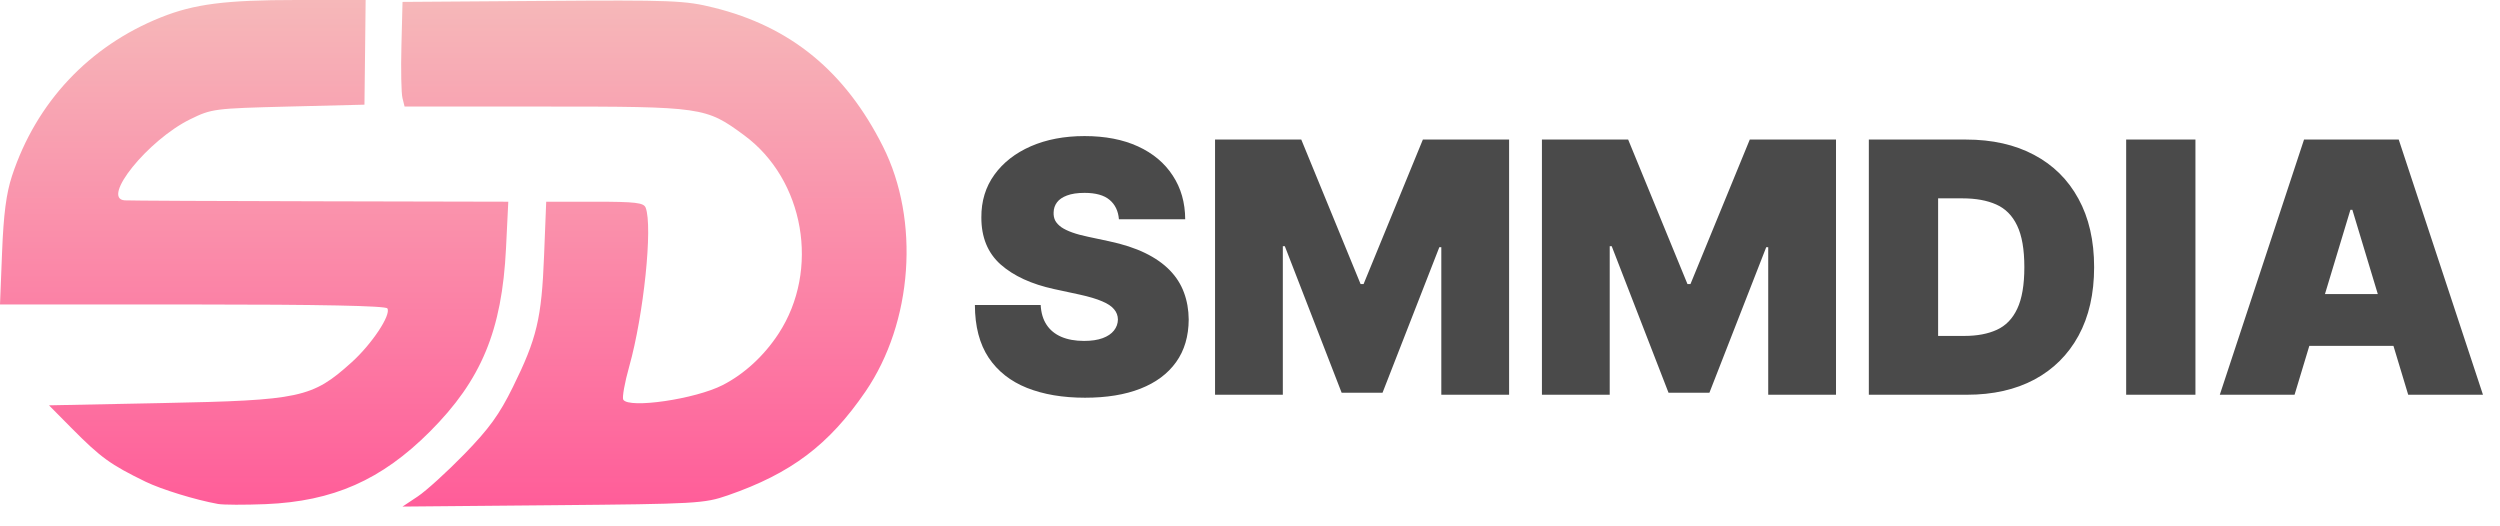 <svg width="114" height="24" viewBox="0 0 114 24" fill="none" xmlns="http://www.w3.org/2000/svg">
<path d="M9.938 22.98C8.903 22.793 7.362 22.317 6.64 21.967C5.03 21.182 4.599 20.87 3.266 19.525L2.234 18.483L7.432 18.379C13.699 18.254 14.235 18.14 16.024 16.531C16.953 15.696 17.845 14.355 17.664 14.063C17.591 13.945 14.611 13.884 8.777 13.884H0L0.095 11.498C0.163 9.757 0.286 8.818 0.547 8.023C1.651 4.67 4.061 2.103 7.334 0.793C8.86 0.182 10.28 0 13.523 0H16.673L16.647 2.386L16.619 4.773L13.148 4.859C9.768 4.945 9.651 4.958 8.669 5.441C6.75 6.383 4.59 9.058 5.686 9.136C5.877 9.15 9.891 9.171 14.606 9.179L23.178 9.198L23.074 11.324C22.89 15.071 21.951 17.331 19.601 19.683C17.394 21.89 15.191 22.862 12.109 22.989C11.154 23.027 10.177 23.024 9.938 22.98ZM19.049 22.638C19.431 22.385 20.387 21.515 21.175 20.707C22.305 19.546 22.77 18.904 23.39 17.645C24.48 15.436 24.697 14.525 24.809 11.671L24.907 9.198H27.123C28.983 9.198 29.355 9.242 29.443 9.473C29.771 10.328 29.353 14.362 28.694 16.706C28.485 17.446 28.364 18.129 28.421 18.225C28.681 18.643 31.712 18.199 32.958 17.558C33.942 17.053 34.843 16.224 35.504 15.212C37.399 12.312 36.684 8.19 33.931 6.166C32.185 4.88 32.04 4.859 24.86 4.859H18.449L18.352 4.469C18.298 4.254 18.277 3.179 18.305 2.083L18.355 0.087L24.742 0.042C30.669 -0.002 31.231 0.021 32.552 0.349C36.059 1.217 38.543 3.256 40.264 6.682C41.958 10.049 41.623 14.702 39.463 17.859C37.798 20.288 36.077 21.587 33.194 22.586C32.111 22.961 31.788 22.979 25.21 23.038L18.355 23.1L19.049 22.638Z" fill="url(#paint0_linear_70_43)"/>
<path d="M51.023 10C50.992 9.621 50.85 9.326 50.597 9.114C50.347 8.902 49.966 8.795 49.455 8.795C49.129 8.795 48.862 8.835 48.653 8.915C48.449 8.991 48.297 9.095 48.199 9.227C48.1 9.36 48.049 9.511 48.045 9.682C48.038 9.822 48.062 9.949 48.119 10.062C48.18 10.172 48.275 10.273 48.403 10.364C48.532 10.451 48.697 10.53 48.898 10.602C49.099 10.674 49.337 10.739 49.614 10.796L50.568 11C51.212 11.136 51.763 11.316 52.222 11.54C52.68 11.763 53.055 12.027 53.347 12.329C53.638 12.629 53.852 12.966 53.989 13.341C54.129 13.716 54.201 14.125 54.205 14.568C54.201 15.333 54.01 15.981 53.631 16.511C53.252 17.042 52.71 17.445 52.006 17.722C51.305 17.998 50.462 18.136 49.477 18.136C48.466 18.136 47.583 17.987 46.83 17.688C46.08 17.388 45.496 16.928 45.08 16.307C44.667 15.682 44.458 14.883 44.455 13.909H47.455C47.474 14.265 47.562 14.564 47.722 14.807C47.881 15.049 48.104 15.233 48.392 15.358C48.684 15.483 49.03 15.546 49.432 15.546C49.769 15.546 50.051 15.504 50.278 15.421C50.506 15.337 50.678 15.222 50.795 15.074C50.913 14.926 50.974 14.758 50.977 14.568C50.974 14.39 50.915 14.235 50.801 14.102C50.691 13.966 50.51 13.845 50.256 13.739C50.002 13.629 49.659 13.527 49.227 13.432L48.068 13.182C47.038 12.958 46.225 12.585 45.631 12.062C45.04 11.536 44.746 10.818 44.75 9.909C44.746 9.17 44.943 8.525 45.341 7.972C45.742 7.415 46.297 6.981 47.006 6.67C47.718 6.36 48.534 6.205 49.455 6.205C50.394 6.205 51.206 6.362 51.892 6.676C52.578 6.991 53.106 7.434 53.477 8.006C53.852 8.574 54.042 9.239 54.045 10H51.023ZM55.406 6.364H59.338L62.043 12.954H62.179L64.883 6.364H68.815V18H65.724V11.273H65.633L63.043 17.909H61.179L58.588 11.227H58.497V18H55.406V6.364ZM70.312 6.364H74.244L76.949 12.954H77.085L79.79 6.364H83.722V18H80.631V11.273H80.54L77.949 17.909H76.085L73.494 11.227H73.403V18H70.312V6.364ZM89.696 18H85.219V6.364H89.651C90.847 6.364 91.882 6.597 92.753 7.062C93.628 7.525 94.302 8.191 94.776 9.062C95.253 9.93 95.492 10.97 95.492 12.182C95.492 13.394 95.255 14.436 94.781 15.307C94.308 16.174 93.637 16.841 92.77 17.307C91.903 17.769 90.878 18 89.696 18ZM88.378 15.318H89.582C90.158 15.318 90.649 15.225 91.054 15.04C91.463 14.854 91.774 14.534 91.986 14.079C92.202 13.625 92.31 12.992 92.31 12.182C92.31 11.371 92.2 10.739 91.98 10.284C91.764 9.83 91.446 9.509 91.026 9.324C90.609 9.138 90.097 9.045 89.492 9.045H88.378V15.318ZM100.112 6.364V18H96.953V6.364H100.112ZM104.632 18H101.223L105.064 6.364H109.382L113.223 18H109.814L107.268 9.568H107.178L104.632 18ZM103.996 13.409H110.405V15.773H103.996V13.409Z" fill="#4A4A4A"/>
<defs>
<linearGradient id="paint0_linear_70_43" x1="20.67" y1="0" x2="20.67" y2="23.1" gradientUnits="userSpaceOnUse">
<stop stop-color="#F6B8B9"/>
<stop offset="1" stop-color="#FF5D99"/>
</linearGradient>
</defs>
</svg>
